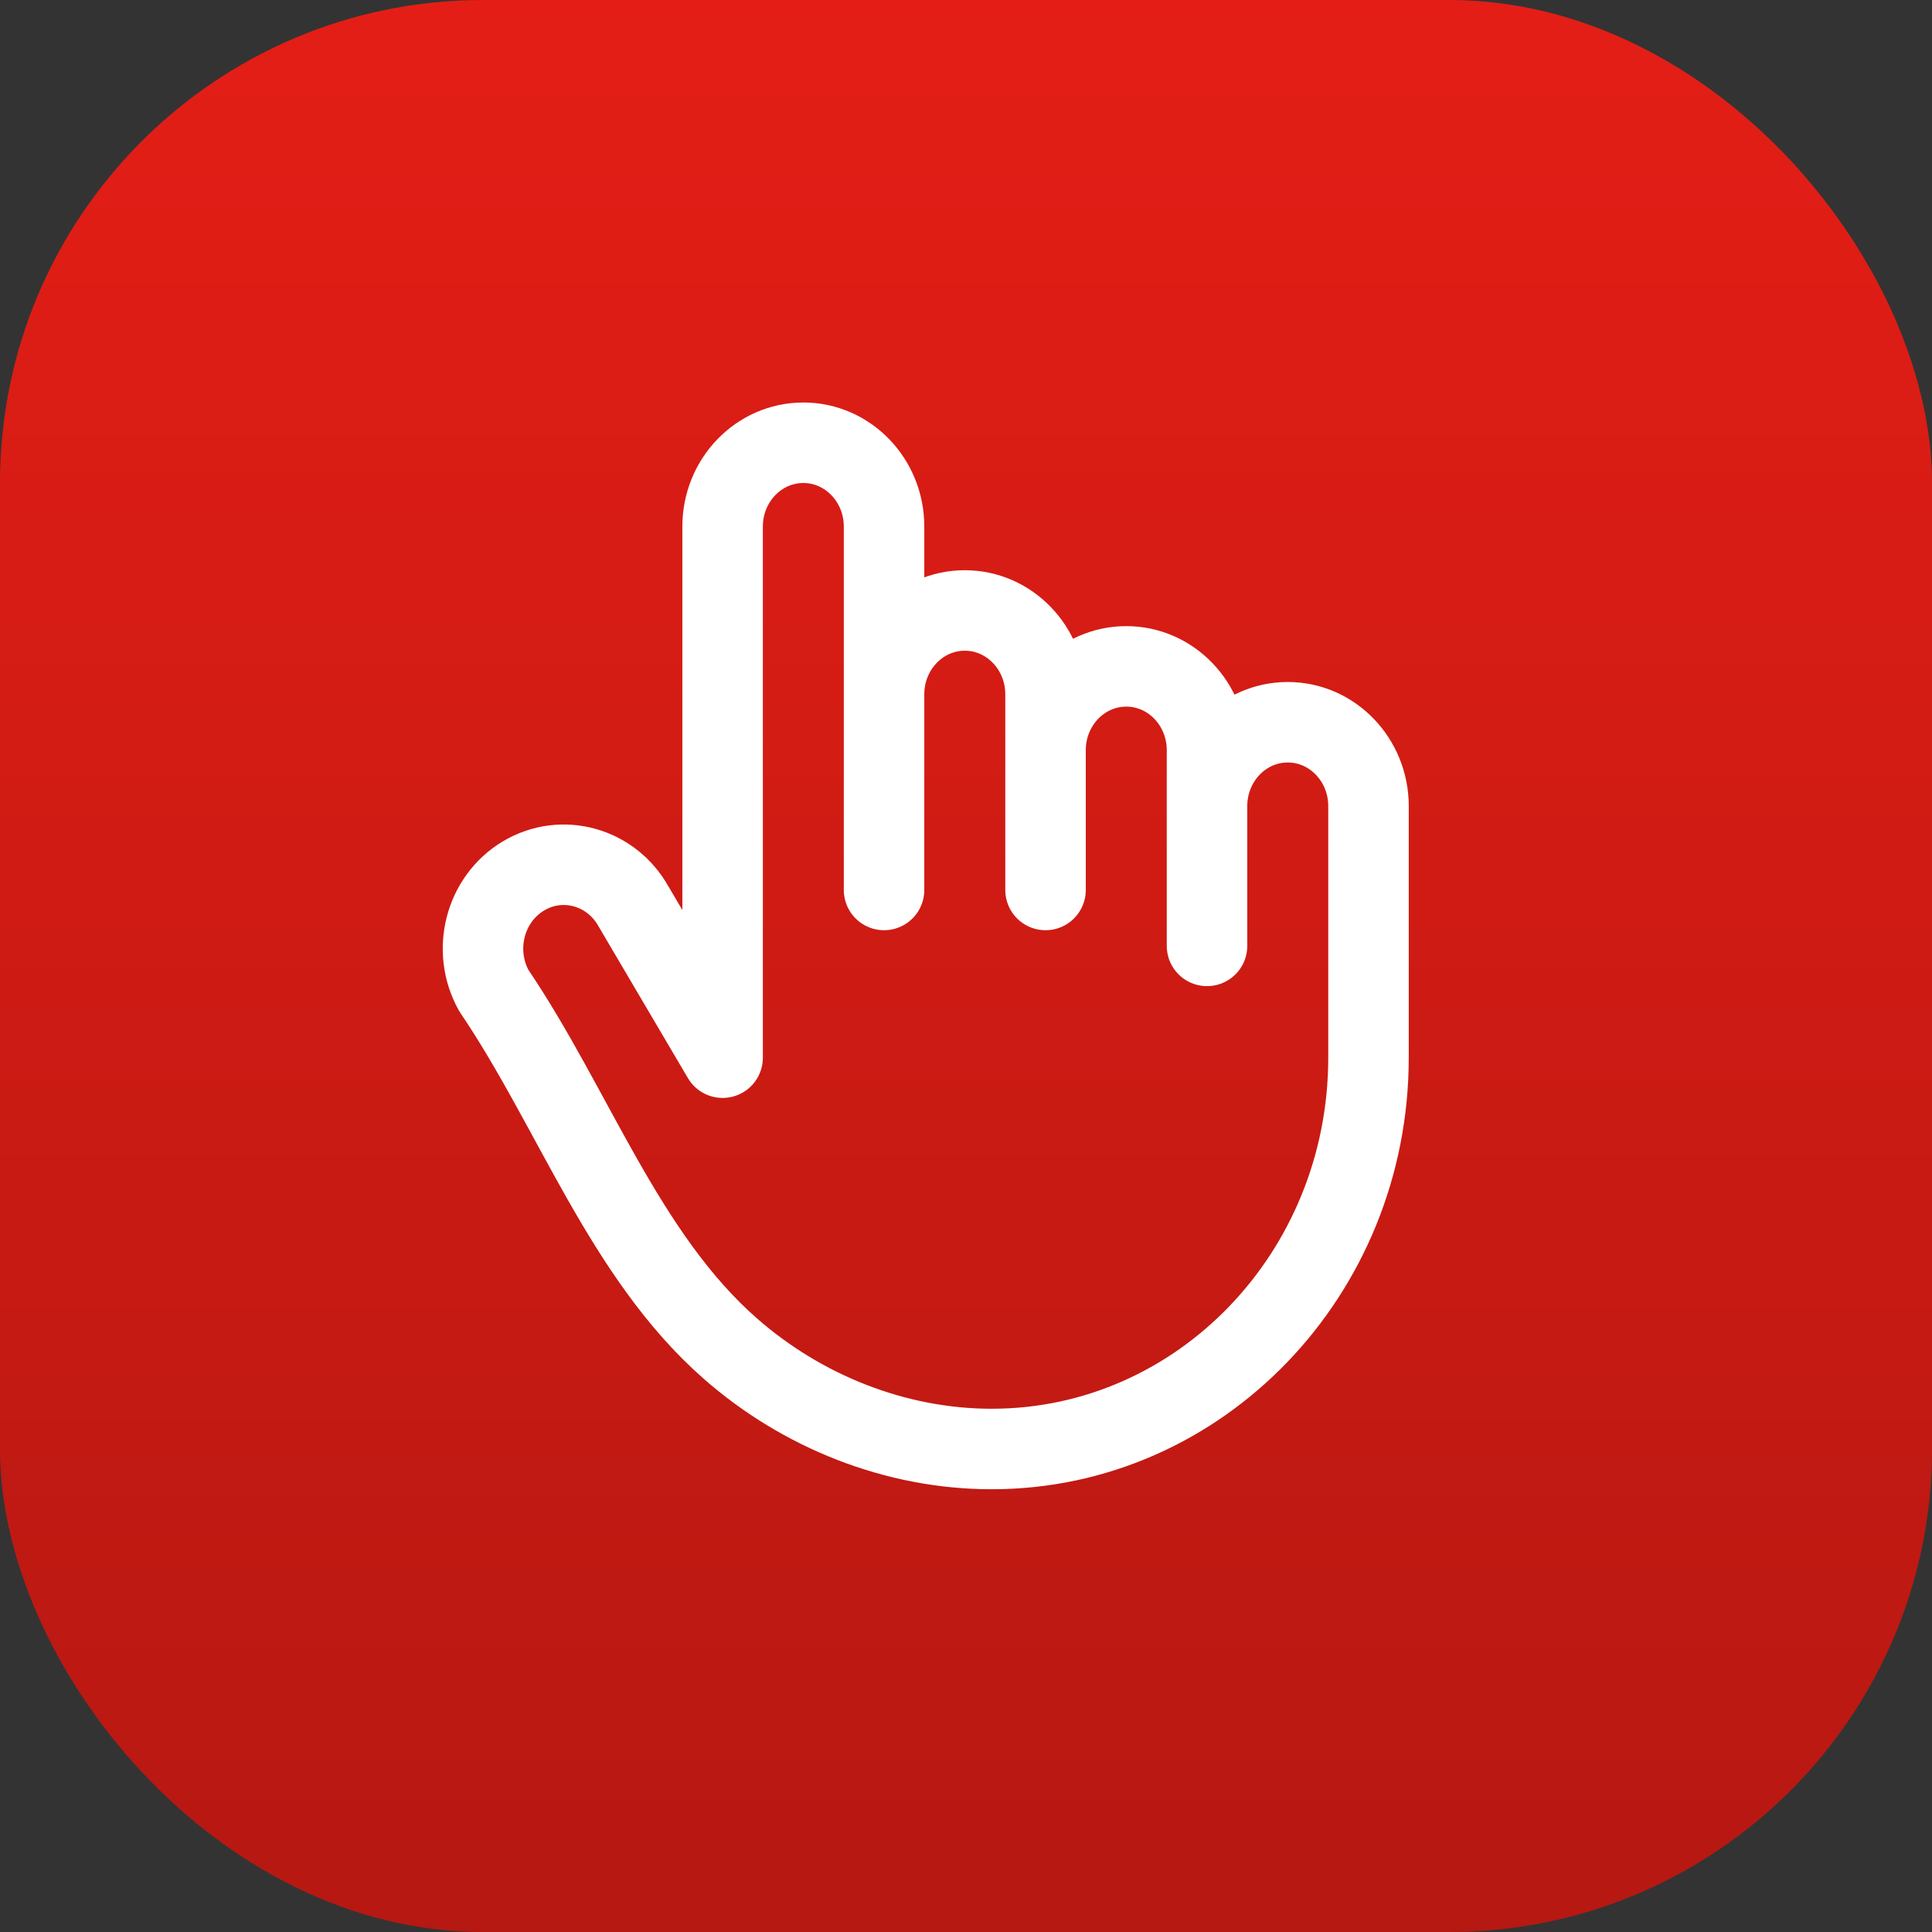 <svg width="48" height="48" viewBox="0 0 48 48" fill="none" xmlns="http://www.w3.org/2000/svg">
<rect x="0" y="0" width="48" height="48" fill="#333333" stroke="none"/>
<rect width="48" height="48" rx="12" fill="#E41E16"/>
<rect width="48" height="48" rx="12" fill="url(#paint0_linear_51_227)" fill-opacity="0.2"/>
<path d="M21.964 22.111V17.25M21.964 17.25V13.083C21.964 11.933 21.066 11 19.959 11C18.851 11 17.953 11.933 17.953 13.083V26.278L15.743 22.526C15.19 21.53 13.963 21.189 13.003 21.764C12.044 22.339 11.715 23.613 12.269 24.61C14.262 27.554 15.501 31.186 18.148 33.508C19.915 35.057 22.233 36 24.639 36C29.809 36 34 31.647 34 26.278V20.028C34 18.877 33.102 17.944 31.994 17.944C30.886 17.944 29.988 18.877 29.988 20.028M21.964 17.25C21.964 16.099 22.863 15.167 23.97 15.167C25.078 15.167 25.976 16.099 25.976 17.25V18.639M25.976 22.111V18.639M25.976 18.639C25.976 17.488 26.874 16.556 27.982 16.556C29.09 16.556 29.988 17.488 29.988 18.639V20.028M29.988 23.5V20.028" stroke="white" stroke-width="2" stroke-linecap="round" stroke-linejoin="round"/>
<defs>
<linearGradient id="paint0_linear_51_227" x1="24" y1="0" x2="24" y2="48" gradientUnits="userSpaceOnUse">
<stop stop-opacity="0"/>
<stop offset="1"/>
</linearGradient>
</defs>
</svg>
